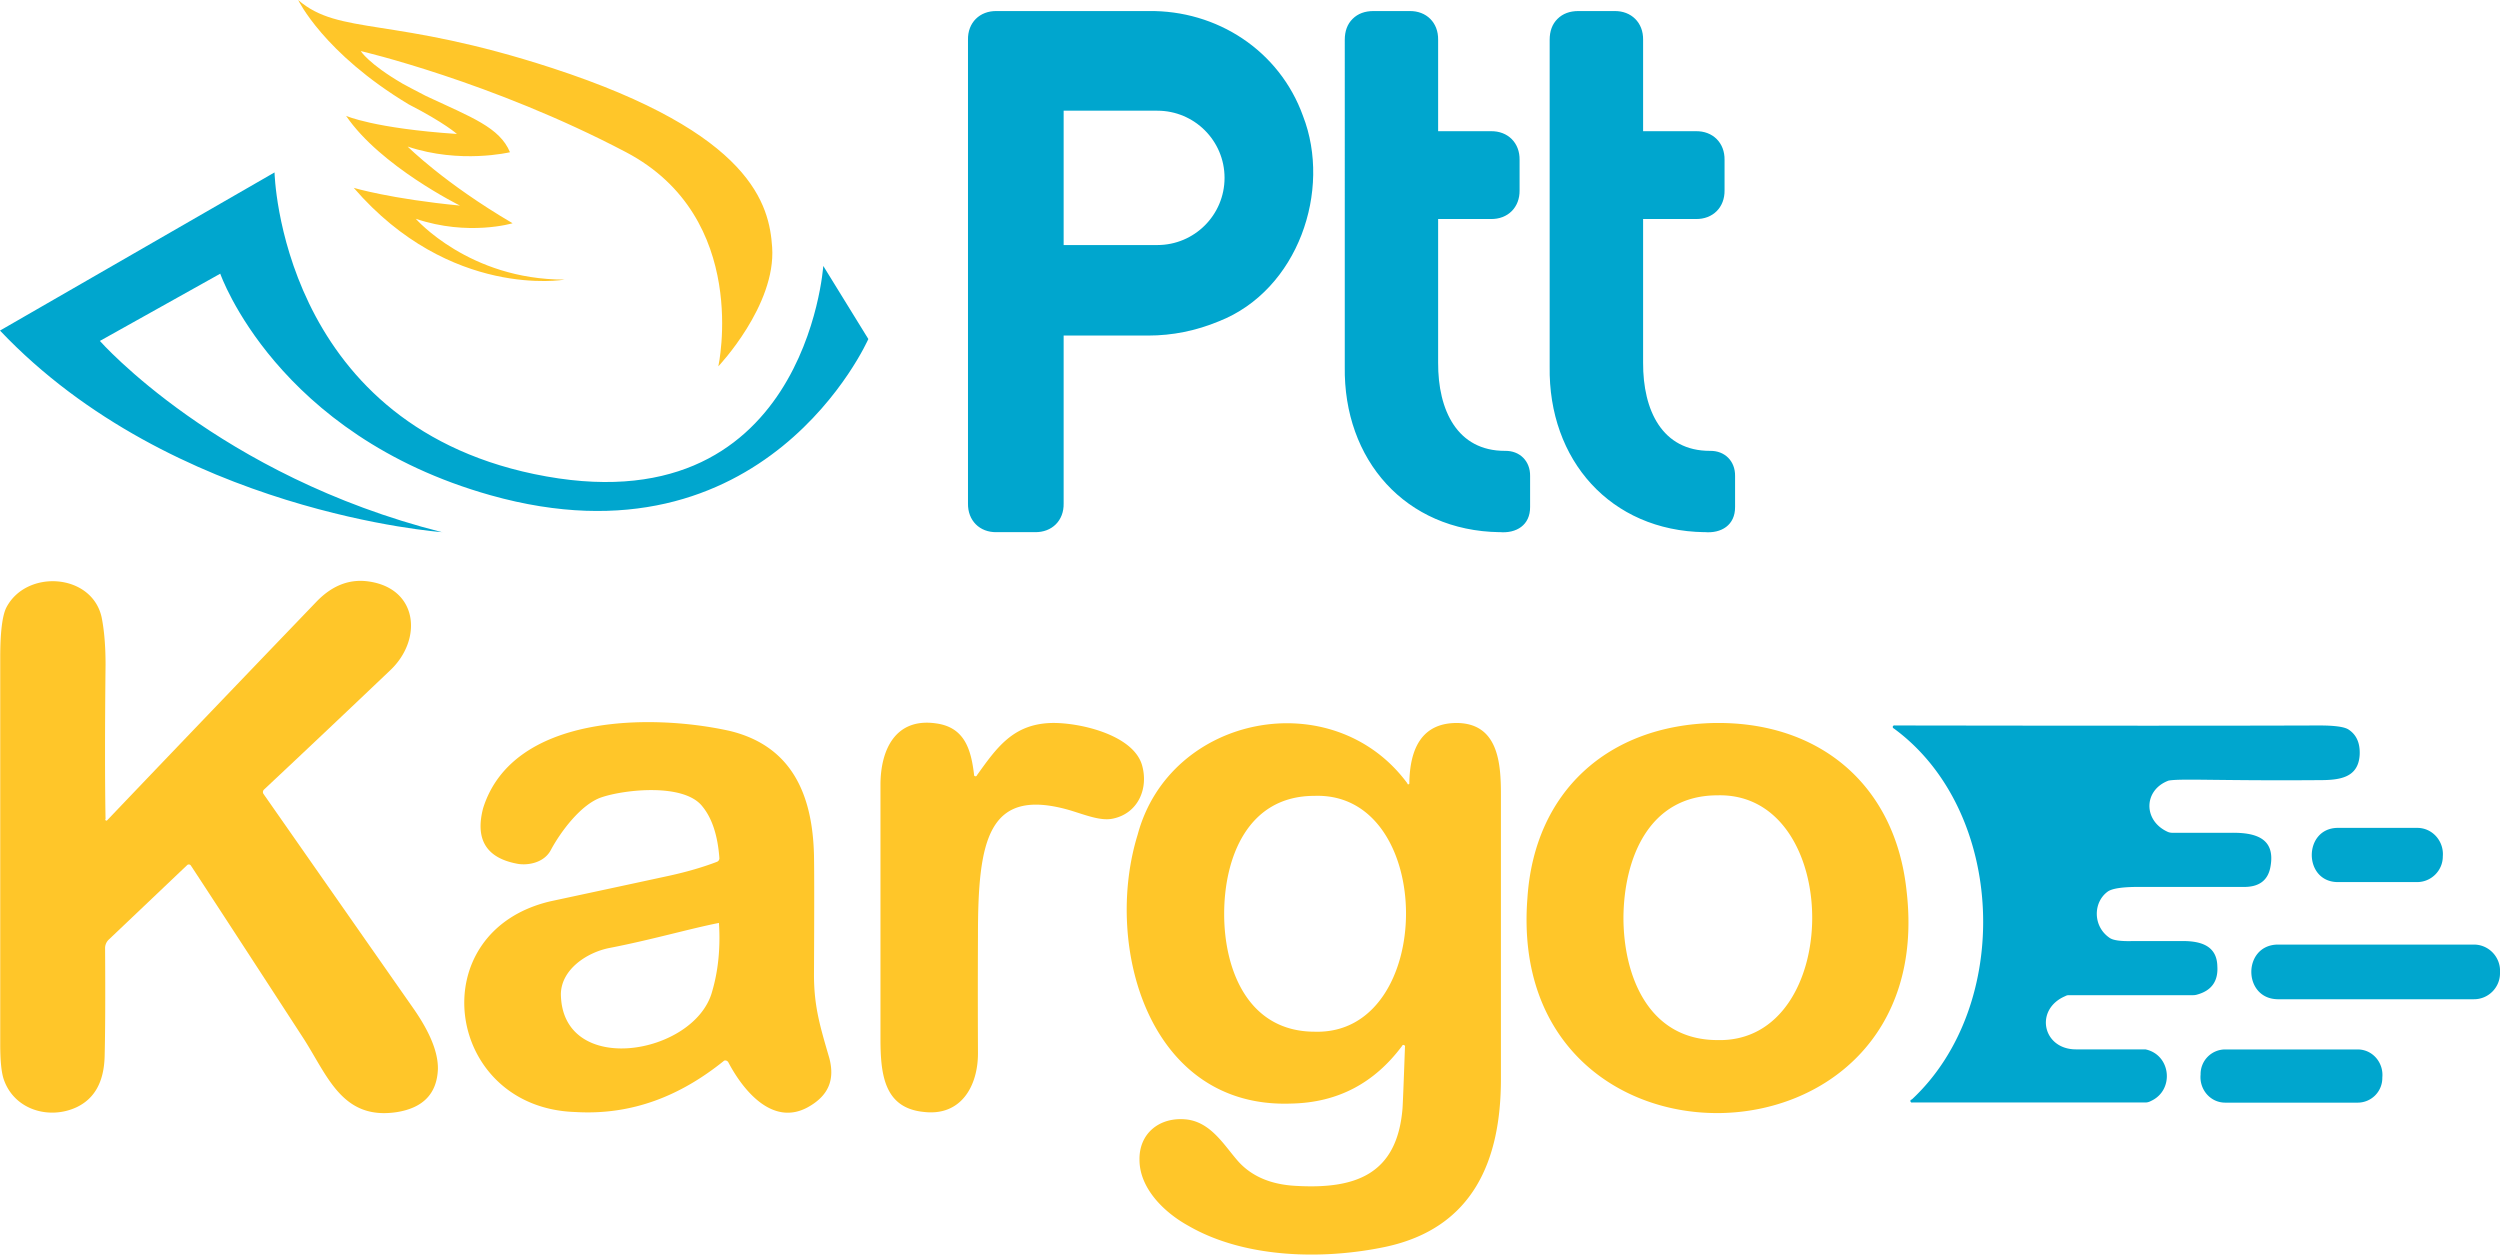 <svg xmlns="http://www.w3.org/2000/svg" viewBox="0 0 325.65 163.42"><path d="M310.32 140.36a3.208 3.208 0 0 1-3.21 3.27h-17.25c-1.96 0-3.4-1.74-3.21-3.66a3.208 3.208 0 0 1 3.21-3.27h17.25c1.96 0 3.4 1.74 3.21 3.66M325.65 126.7c.04 1.9-1.5 3.47-3.4 3.46h-25.59c-4.53-.1-4.54-7.02 0-7.12h25.59c1.98 0 3.53 1.69 3.4 3.66M318.2 111.56c0 1.86-1.54 3.37-3.4 3.34h-10.33c-4.45-.07-4.45-6.98 0-7.06h10.39c2-.01 3.51 1.75 3.34 3.72" fill="#00a6ce"/><path d="M249 143.25c13.22-12.26 12.33-37.64-2.31-48.36a.21.21 0 0 1-.13-.26.21.21 0 0 1 .26-.13c25.61.04 44.04.04 55.29 0 1.97 0 3.23.17 3.78.51 1.07.68 1.56 1.8 1.48 3.34-.19 2.95-2.57 3.27-5.2 3.27-13.13.1-18.05-.23-19.69.06-3.27 1.22-3.34 5.2-.13 6.67.2.09.42.13.64.13h7.57c3.27-.06 5.84.71 5.2 4.36-.3 1.84-1.5 2.74-3.59 2.69h-13.6c-2.05 0-3.38.19-3.98.58-1.99 1.41-1.99 4.62.26 6.09.47.3 1.48.43 3.01.38h6.48c2.5 0 4.43.71 4.49 3.27.13 1.97-.77 3.21-2.69 3.72-.15.04-.3.06-.45.06h-16.23c-.16 0-.31.05-.45.13-4.04 1.73-2.95 6.93 1.41 6.93h9.04c3.34.69 3.82 5.32.71 6.73-.22.12-.46.19-.71.19h-30.34c-.11.04-.22-.02-.26-.13s.02-.22.13-.26" fill="#00a6ce"/><path d="M223.21 94.18c13.66-.26 23.67 7.95 25.14 21.87 4.42 37.86-52.34 38.98-49.39.96.9-13.92 10.52-22.51 24.25-22.83m-11.74 25.33c0 7.63 3.27 15.97 12.25 15.97 16.47.41 16.43-32.31 0-31.88-8.98 0-12.19 8.27-12.25 15.91M183.32 102.07c.04.17.3.1.26-.06.06-4.36 1.54-7.95 6.41-7.83 5.2.19 5.52 5.32 5.52 9.3v37.07c0 10.58-3.59 19.43-15.07 21.87-7.94 1.67-18.22 1.56-25.66-2.76-3.14-1.73-6.35-4.87-6.35-8.59-.06-3.46 2.63-5.58 6.03-5.26 3.34.32 5.07 3.53 6.93 5.58 1.75 1.88 4.21 2.91 7.38 3.08 7.7.45 13.21-1.41 13.92-10.07.04-.51.15-3.19.32-8.02.08-.25-.3-.38-.38-.13-3.59 4.81-8.34 7.38-14.43 7.5-18.63.68-24.47-20.61-20.01-35.02 4.2-15.7 25.48-19.8 35.15-6.67m-23.88 17c0 7.31 3.14 15.33 11.8 15.33 15.84.47 15.88-31.31-.06-30.72-8.66 0-11.74 8.02-11.74 15.39M127.26 100.98c2.57-3.59 4.68-6.61 9.56-6.8 3.46-.13 10.71 1.41 11.93 5.45.9 3.08-.51 6.29-3.72 6.99-1.6.38-3.59-.45-5.71-1.09-10.63-3.05-11.93 3.88-11.93 16.29 0 .81-.04 5.94 0 15.39 0 4.23-2.18 8.21-7.06 7.63-5.13-.51-5.64-4.81-5.64-9.56v-33.03c0-4.55 1.92-8.79 7.25-8.02 3.72.51 4.55 3.4 4.94 6.67-.04.25.35.31.38.06M93.71 111.82c-.21-2.95-.94-5.2-2.18-6.73-2.37-3.14-10.26-2.24-13.21-1.22-2.63.9-5.26 4.43-6.54 6.8-.85 1.69-2.93 2.08-4.3 1.86-4.1-.73-5.62-3.14-4.55-7.25 3.85-12.27 21.95-12.34 32.13-10.07 8.21 1.99 10.78 8.47 10.97 16.16.04 2.05.04 7.25 0 15.59 0 4.11.77 6.67 1.99 10.84.77 2.89-.13 4.94-2.76 6.41-4.62 2.57-8.47-2.18-10.39-5.84-.15-.24-.46-.32-.64-.13-5.52 4.43-11.8 7.06-19.31 6.61-16.94-.55-20.2-23.47-3.21-27.45 5.17-1.11 10.35-2.22 15.52-3.34 2.31-.51 4.36-1.11 6.16-1.8a.5.5 0 0 0 .32-.45m-.06 8.41c-4.01.8-8.77 2.2-14.3 3.27-2.89.58-6.22 2.76-6.29 5.97.1 10.92 17.39 8 19.69-.26.81-2.74 1.11-5.73.9-8.98" fill="#ffc629"/><path d="M13.73 106.69c-.07.17.16.29.26.13 6.11-6.41 15.18-15.89 27.2-28.41 2.01-2.1 4.23-2.99 6.67-2.69 6.61.83 7.25 7.57 2.95 11.61-5.39 5.13-10.86 10.31-16.42 15.52-.16.15-.19.4-.06.58 7.53 10.78 14.07 20.14 19.63 28.09 1.54 2.24 3.14 5.13 3.08 7.76-.13 3.16-1.9 5.02-5.32 5.58-7.06 1.09-8.98-4.55-12.12-9.49-8.25-12.7-13.17-20.25-14.75-22.64a.32.32 0 0 0-.45-.06q-.09.07 0 0l-10.26 9.75c-.3.3-.47.72-.45 1.15.04 6.29.02 10.97-.06 14.05-.09 3.29-1.3 5.49-3.66 6.61-3.59 1.67-8.15.32-9.49-3.66-.3-.9-.45-2.42-.45-4.55V85.67c0-3.25.26-5.41.77-6.48 2.57-5.07 11.16-4.55 12.44 1.22.34 1.71.51 3.76.51 6.16-.09 8.51-.09 15.22 0 20.14" fill="#ffc629"/><path d="M57.61 69.32S22.53 66.82 0 43.06l35.76-20.6s.71 32.37 33.81 39.29c35.36 7.39 37.67-27.11 37.67-27.11l5.87 9.52S99.72 74.6 63.9 64.51c-27.91-7.86-35.21-28.86-35.21-28.86l-15.68 8.76s15.46 17.56 44.6 24.92" fill="#00a6ce"/><path d="M73.51 36.43s-14.85 2.58-27.43-11.96c0 0 4.79 1.44 13.84 2.31 0 0-10.37-5.12-14.84-11.69 0 0 3.6 1.63 14.44 2.36 0 0-1.58-1.44-6.29-3.86C42.14 6.92 38.84 0 38.84 0c5.36 4.65 12.28 2.09 33.04 8.85 26.22 8.54 28.33 17.92 28.7 23.35.52 7.59-7.01 15.52-7.01 15.52s4.24-19.34-12.03-27.9C64.02 10.61 46.99 6.65 46.99 6.65s1 1.65 5.44 4.24c0 0 2.04 1.11 3.05 1.61 5.97 2.79 9.61 4.1 10.95 7.33 0 0-6.48 1.56-13.33-.74 0 0 4.72 4.74 13.67 9.99 0 0-5.77 1.73-12.61-.58 0 0 6.93 7.93 19.35 7.92" fill="#ffc629"/><path d="M222.01 69.32c-12.23-.18-20.34-9.4-20.15-21.58V5.18c0-1.12.33-2.04 1.02-2.72.69-.69 1.61-1.02 2.72-1.02h4.68c2.22-.04 3.79 1.52 3.75 3.74v11.91h6.86c2.22-.04 3.79 1.52 3.75 3.74v3.95c.04 2.22-1.52 3.79-3.75 3.75h-6.86v18.7c-.03 6.25 2.5 11.51 8.71 11.5 1.93-.04 3.3 1.34 3.27 3.27v4.04c.02 2.36-1.79 3.48-4.01 3.27ZM195.32 69.32c-12.23-.18-20.34-9.4-20.15-21.58V5.18c0-1.12.33-2.04 1.02-2.72.69-.69 1.61-1.02 2.72-1.02h4.68c2.22-.04 3.78 1.52 3.74 3.74v11.91h6.86c2.22-.04 3.79 1.52 3.75 3.74v3.95c.04 2.22-1.52 3.79-3.75 3.75h-6.86v18.7c-.03 6.25 2.51 11.51 8.71 11.5 1.93-.04 3.3 1.34 3.27 3.27v4.04c.02 2.36-1.79 3.48-4.01 3.27h.02ZM159.51 23.17c0 4.83-3.92 8.75-8.75 8.75h-12.21v-17.5h12.21c4.83 0 8.75 3.92 8.75 8.74m10.22-8.05c-3.06-8.51-11.2-13.81-20.17-13.67h-19.73c-2.22-.04-3.79 1.52-3.74 3.75v60.39c-.04 2.22 1.52 3.79 3.74 3.74h4.98c2.22.04 3.79-1.52 3.74-3.74V43.71h11.01c3.16 0 6.23-.62 9.22-1.86 10.33-4.07 14.71-17.08 10.95-26.74" fill="#00a6ce"/></svg>